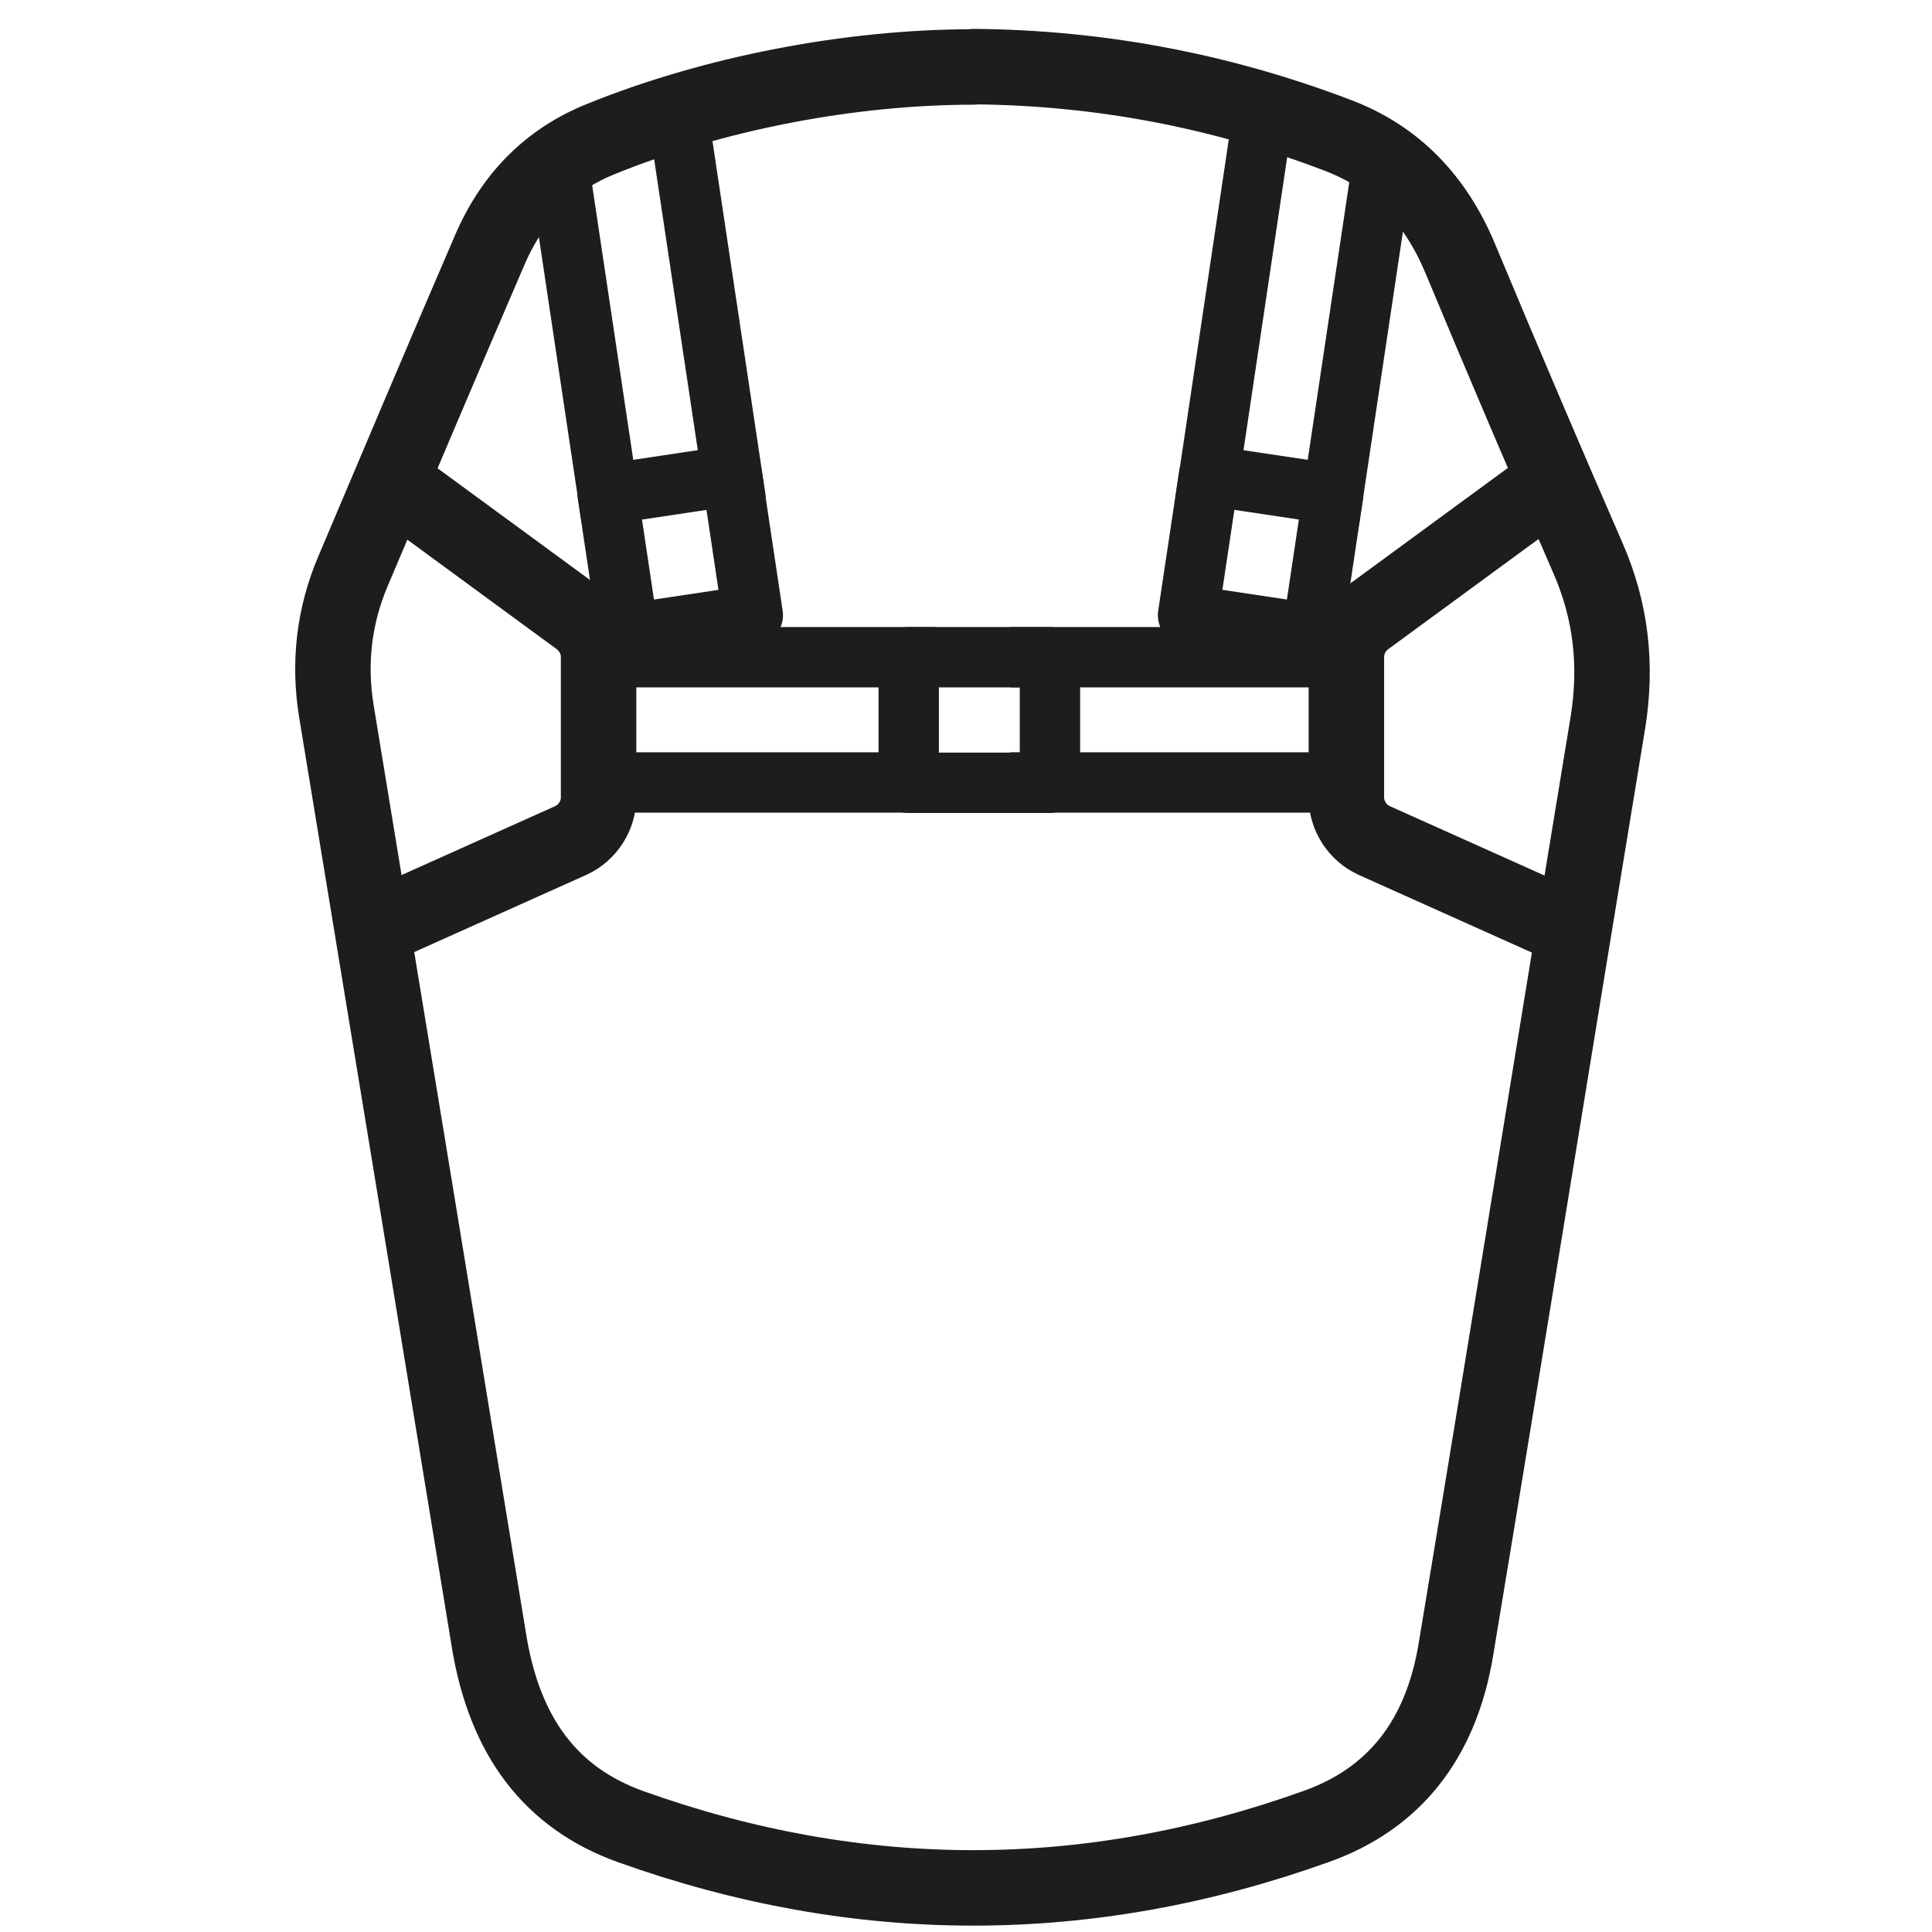 <svg width="64" height="64" viewBox="0 0 64 64" fill="none" xmlns="http://www.w3.org/2000/svg">
<path d="M32.254 2.207C36.381 2.24 40.408 2.99 44.337 4.491C46.179 5.197 47.537 6.543 48.386 8.596C49.766 11.906 51.167 15.194 52.601 18.483C53.363 20.226 53.572 22.014 53.264 23.934C51.575 34.163 49.931 44.392 48.232 54.621C47.735 57.666 46.146 59.597 43.608 60.502C36.039 63.216 28.469 63.216 20.899 60.513C18.251 59.564 16.717 57.534 16.199 54.356C14.521 44.094 12.833 33.832 11.145 23.57C10.88 21.948 11.068 20.392 11.697 18.913C13.197 15.371 14.698 11.818 16.221 8.287C17.004 6.466 18.262 5.263 19.917 4.601C23.614 3.101 28.127 2.218 32.254 2.218V2.207Z" stroke="#1D1D1B" stroke-width="2.5" stroke-linecap="round" stroke-linejoin="round"/>
<path d="M22.444 3.697L24.364 16.497" stroke="#1D1D1B" stroke-width="2" stroke-linecap="round" stroke-linejoin="round"/>
<path d="M18.615 6.201L20.248 17.114" stroke="#1D1D1B" stroke-width="2" stroke-linecap="round" stroke-linejoin="round"/>
<path d="M24.937 20.381L24.244 15.754L20.13 16.371L20.823 20.998L24.937 20.381Z" stroke="#1D1D1B" stroke-width="2" stroke-linecap="round" stroke-linejoin="round"/>
<path d="M41.854 3.697L39.945 16.497" stroke="#1D1D1B" stroke-width="2" stroke-linecap="round" stroke-linejoin="round"/>
<path d="M45.683 6.201L44.05 17.114" stroke="#1D1D1B" stroke-width="2" stroke-linecap="round" stroke-linejoin="round"/>
<path d="M43.471 20.997L44.164 16.37L40.05 15.753L39.356 20.38L43.471 20.997Z" stroke="#1D1D1B" stroke-width="2" stroke-linecap="round" stroke-linejoin="round"/>
<path d="M13.197 16.11L19.189 20.502C19.586 20.8 19.829 21.264 19.829 21.76V26.417C19.829 27.023 19.465 27.586 18.913 27.84L12.69 30.632" stroke="#1D1D1B" stroke-width="2.5" stroke-linecap="round" stroke-linejoin="round"/>
<path d="M19.829 21.771H30.863" stroke="#1D1D1B" stroke-width="2" stroke-linecap="round" stroke-linejoin="round"/>
<path d="M19.829 25.92H30.863" stroke="#1D1D1B" stroke-width="2" stroke-linecap="round" stroke-linejoin="round"/>
<path d="M51.233 16.11L45.241 20.502C44.844 20.8 44.601 21.264 44.601 21.76V26.417C44.601 27.023 44.966 27.586 45.517 27.84L51.741 30.632" stroke="#1D1D1B" stroke-width="2.5" stroke-linecap="round" stroke-linejoin="round"/>
<path d="M44.602 21.771H33.578" stroke="#1D1D1B" stroke-width="2" stroke-linecap="round" stroke-linejoin="round"/>
<path d="M44.602 25.92H33.578" stroke="#1D1D1B" stroke-width="2" stroke-linecap="round" stroke-linejoin="round"/>
<path d="M34.781 21.771H30.102V25.931H34.781V21.771Z" stroke="#1D1D1B" stroke-width="2" stroke-linecap="round" stroke-linejoin="round"/>
</svg>
